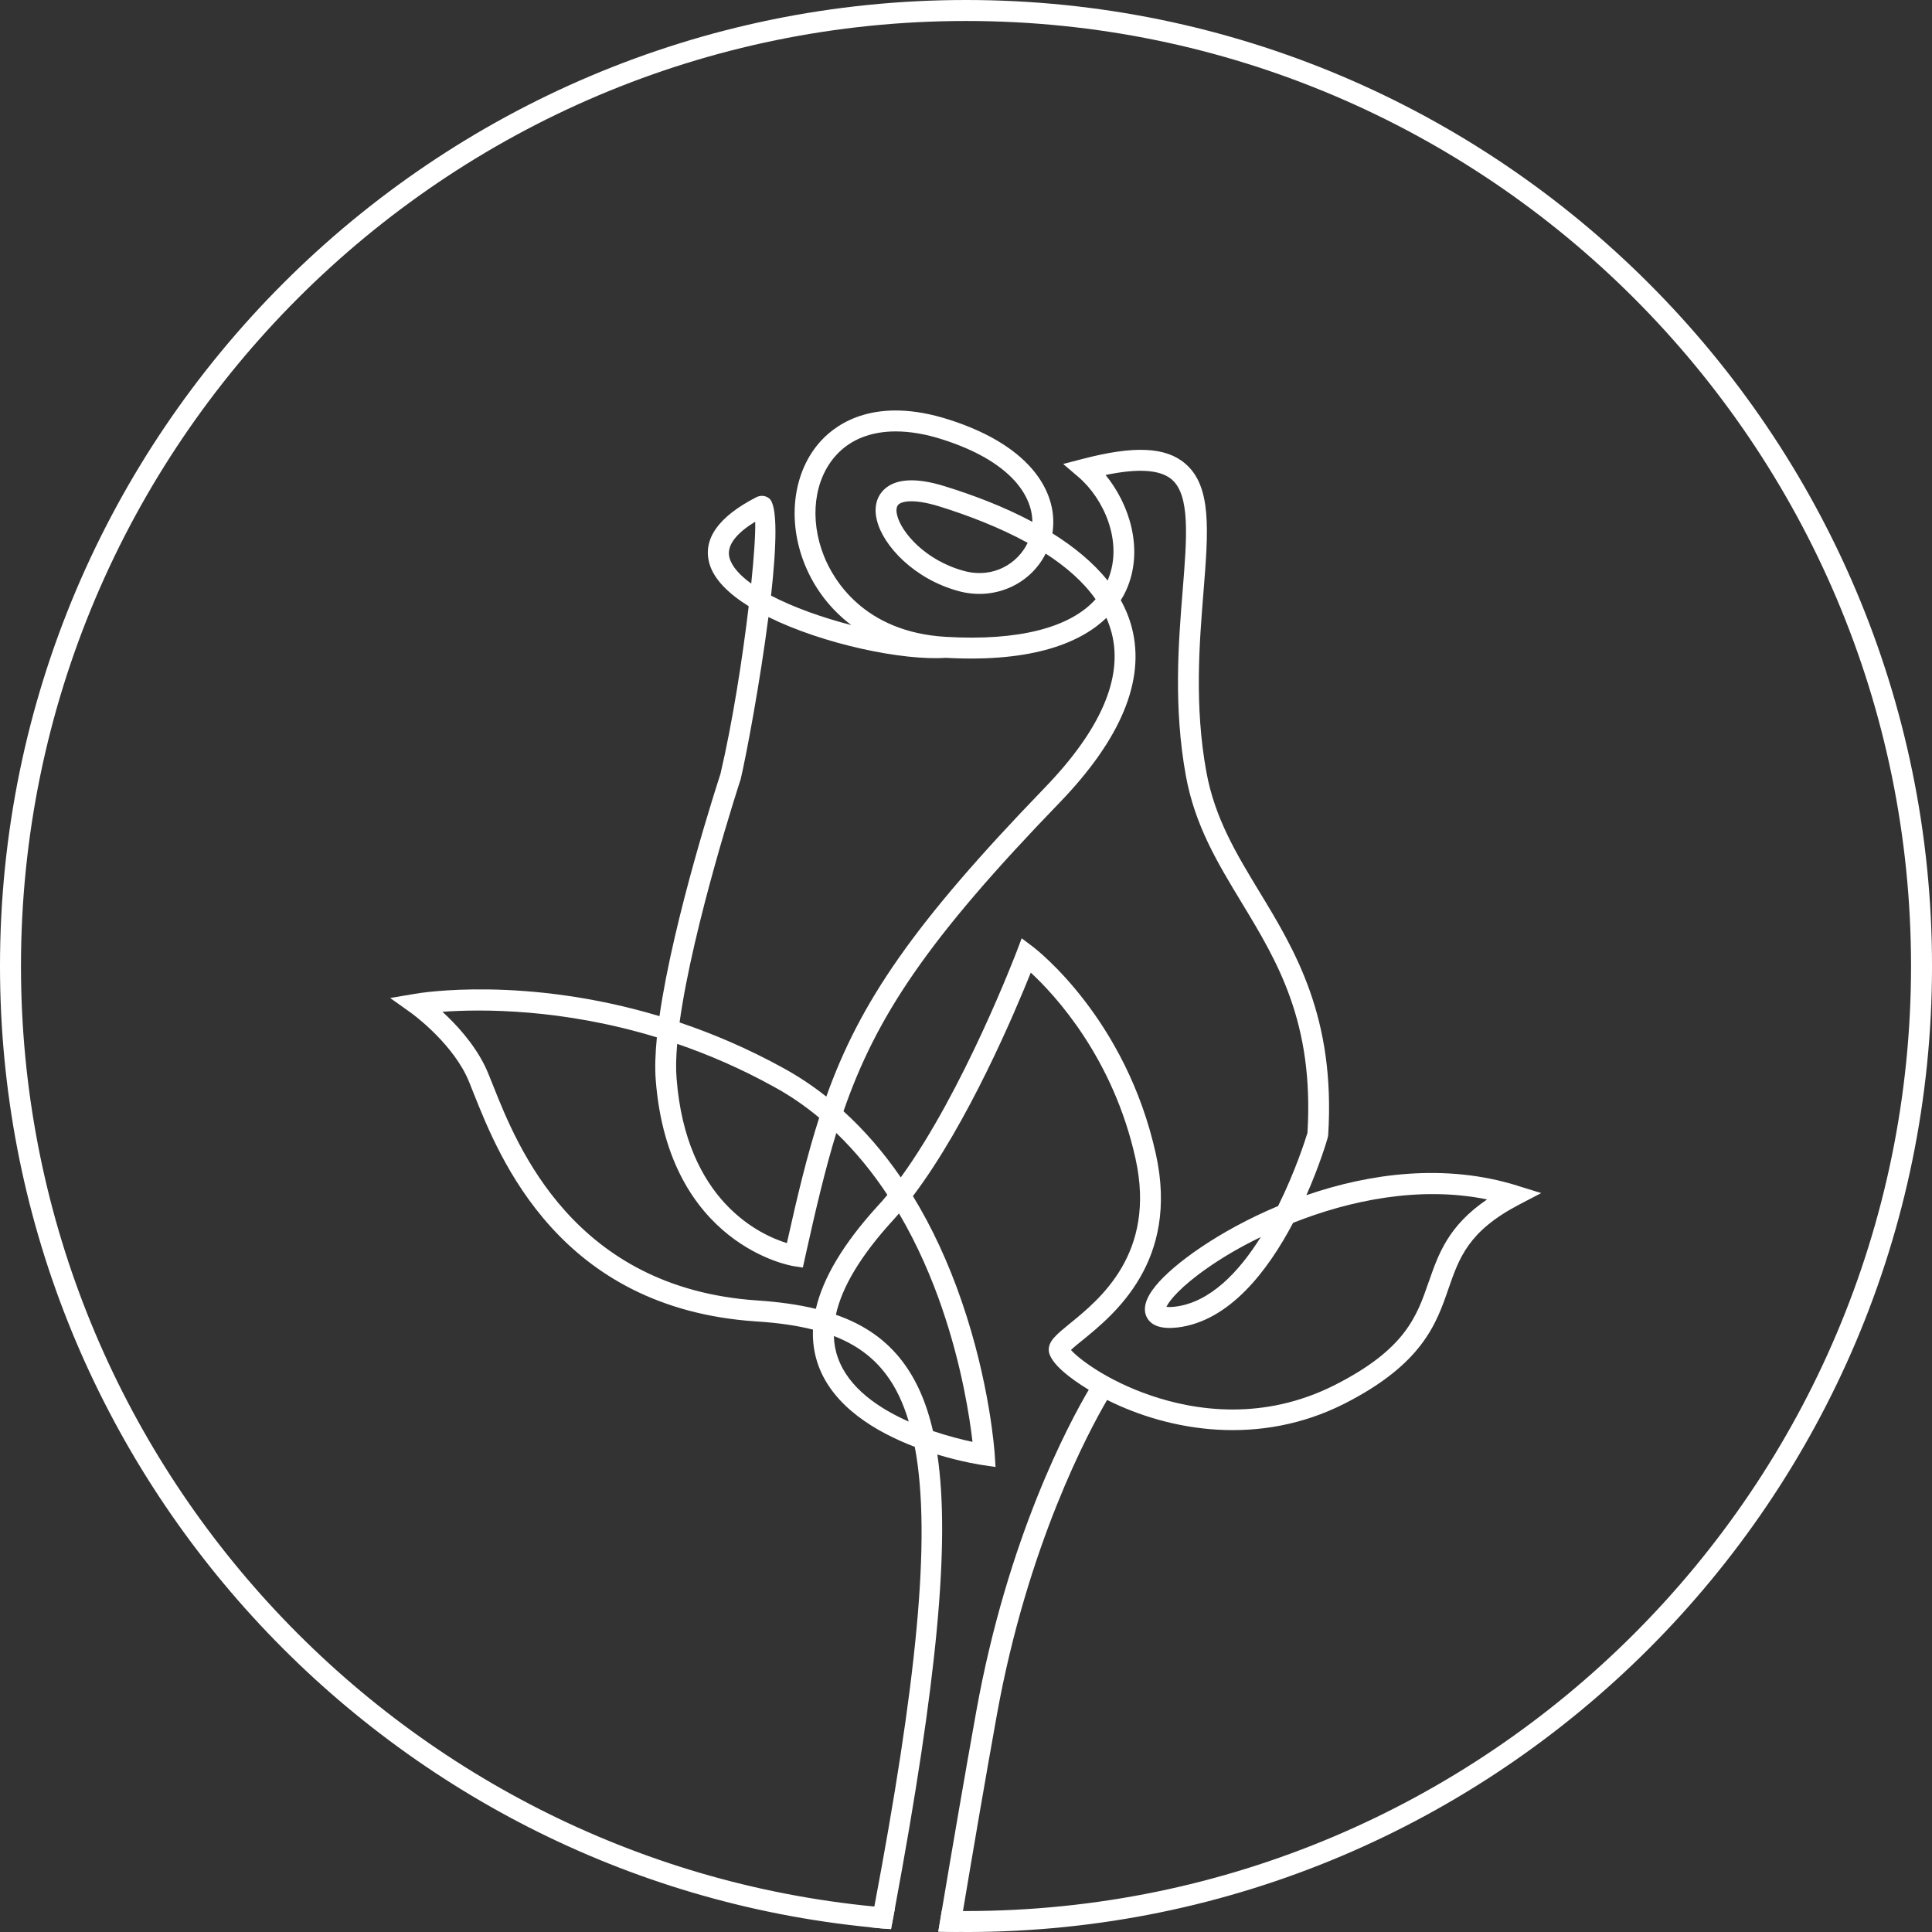 <?xml version="1.0" encoding="utf-8"?>
<svg xmlns="http://www.w3.org/2000/svg" width="133" height="133" viewBox="0 0 133 133" fill="none">
<rect x="0" y="0" width="133" height="133" fill="#333333" stroke="none"/>
<g id="logo" clip-path="url(#clip0_2167_1403)">
<path id="Vector" d="M66.501 0C29.835 0 0 29.83 0 66.504C0 100.954 26.335 129.37 59.924 132.676C60.394 132.726 60.869 132.769 61.339 132.798C61.433 132.314 61.519 131.845 61.607 131.376C61.131 131.34 60.661 131.297 60.191 131.247C27.266 128.069 1.444 100.247 1.444 66.504C1.444 30.631 30.63 1.444 66.501 1.444C102.372 1.444 131.557 30.631 131.557 66.504C131.557 102.377 102.372 131.557 66.501 131.557H66.291C65.8 131.557 65.317 131.55 64.832 131.535C64.753 132.018 64.673 132.503 64.594 132.972C65.07 132.986 65.555 132.994 66.046 132.994C66.197 133.001 66.349 133.001 66.501 133.001C103.165 133.001 133.001 103.172 133.001 66.504C133.001 29.837 103.165 0 66.501 0Z" fill="#fff"/>
<path id="Vector_2" d="M104.435 81.614C99.475 80.076 94.306 80.769 89.932 82.278C90.863 80.177 91.353 78.488 91.404 78.308L91.432 78.156C91.945 70.041 89.159 65.443 86.696 61.386C85.115 58.779 83.629 56.325 83.05 53.156C82.213 48.594 82.567 44.248 82.848 40.761C83.187 36.523 83.432 33.455 81.571 31.897C80.228 30.763 78.055 30.67 74.525 31.593L73.19 31.94L74.237 32.835C75.999 34.337 77.319 37.311 76.294 39.852C76.28 39.888 76.266 39.931 76.251 39.968C75.248 38.712 73.92 37.637 72.447 36.713C72.867 34.157 71.264 30.778 65.308 28.88C60.319 27.292 57.671 29.104 56.538 30.324C54.603 32.411 54.156 35.761 55.397 38.85C56.083 40.539 57.188 41.961 58.602 43.03C56.609 42.517 54.624 41.811 53.079 41.002C53.454 37.608 53.555 34.786 52.95 34.31C52.697 34.108 52.358 34.079 52.062 34.231C49.449 35.574 48.365 37.111 48.835 38.793C49.138 39.868 50.142 40.865 51.541 41.732C51.116 45.327 50.423 49.746 49.599 53.269C49.441 53.759 46.373 63.152 45.399 69.952C36.144 67.173 28.946 68.342 28.564 68.415L26.86 68.703L28.268 69.707C28.297 69.722 30.86 71.563 32.072 73.988C32.216 74.269 32.39 74.717 32.613 75.28C34.375 79.706 38.496 90.073 52.061 90.968C53.555 91.061 54.847 91.249 55.966 91.531C55.93 92.383 56.052 93.192 56.327 93.972C57.359 96.852 60.333 98.592 62.975 99.603C64.166 105.905 63.026 116.214 60.189 131.253C60.102 131.721 60.015 132.199 59.921 132.682C60.391 132.733 60.867 132.776 61.337 132.804C61.43 132.321 61.517 131.851 61.604 131.382C64.513 115.731 65.423 106.173 64.528 100.13C66.21 100.643 67.517 100.837 67.653 100.858L68.534 100.988L68.476 100.1C68.461 99.905 68.144 95.227 66.21 89.603C65.292 86.924 64.166 84.499 62.846 82.34C66.657 77.3 69.884 69.634 70.96 66.956C72.621 68.493 76.635 72.811 78.172 79.77C79.609 86.282 75.711 89.444 73.618 91.14C72.73 91.869 72.196 92.303 72.196 92.916C72.196 93.84 73.857 95.002 74.846 95.609C74.881 95.631 74.918 95.652 74.954 95.674C75.351 95.92 75.777 96.15 76.218 96.375C80.542 98.54 86.721 99.58 92.554 96.628C97.918 93.899 98.879 91.142 99.716 88.709C100.452 86.594 101.081 84.759 104.553 82.94L106.098 82.132L104.437 81.618L104.435 81.614ZM56.733 38.305C55.693 35.728 56.032 32.984 57.592 31.302C58.574 30.241 59.974 29.699 61.663 29.699C62.638 29.699 63.721 29.879 64.868 30.248C69.473 31.713 71.054 34.038 71.069 35.923C69.106 34.876 66.983 34.074 65.041 33.475C63.07 32.861 61.662 32.941 60.868 33.692C60.327 34.205 60.147 34.962 60.37 35.829C60.795 37.561 62.911 39.85 65.972 40.687C68.433 41.365 70.916 40.247 71.985 38.11C73.371 39.005 74.577 40.045 75.421 41.251C73.667 43.215 70.108 44.131 65.149 43.843C59.439 43.525 57.36 39.865 56.733 38.305ZM70.745 37.367C70.059 38.803 68.362 39.85 66.355 39.301C63.662 38.565 62.046 36.623 61.763 35.482C61.698 35.237 61.67 34.913 61.85 34.731C61.994 34.602 62.282 34.508 62.737 34.508C63.192 34.508 63.813 34.602 64.614 34.847C66.599 35.461 68.779 36.291 70.743 37.367H70.745ZM50.221 38.406C49.953 37.453 50.914 36.572 51.989 35.915C52.011 36.767 51.91 38.29 51.715 40.174C50.929 39.605 50.387 39.005 50.221 38.406ZM50.987 53.653C51.412 51.82 52.329 46.903 52.899 42.478C56.697 44.355 62.154 45.488 65.113 45.285C71.271 45.625 74.49 44.152 76.165 42.534C76.317 42.881 76.439 43.235 76.534 43.596C77.32 46.672 75.762 50.26 71.899 54.251C62.904 63.565 59.215 68.965 56.883 75.49C55.952 74.754 54.977 74.104 53.952 73.54C51.505 72.19 49.094 71.166 46.783 70.386C47.707 63.679 50.928 53.826 50.984 53.652L50.987 53.653ZM46.619 71.86C48.764 72.596 51.002 73.556 53.26 74.806C54.401 75.426 55.44 76.148 56.394 76.943C55.571 79.505 54.899 82.292 54.17 85.577C52.337 85.013 47.226 82.689 46.576 74.235C46.518 73.556 46.54 72.755 46.619 71.86ZM56.163 90.103C54.987 89.815 53.657 89.627 52.157 89.526C39.495 88.689 35.611 78.914 33.951 74.742C33.713 74.15 33.532 73.68 33.359 73.341C32.594 71.803 31.389 70.503 30.457 69.651C33.107 69.464 38.665 69.413 45.22 71.412C45.111 72.51 45.076 73.513 45.141 74.343C46.021 85.749 54.518 87.143 54.604 87.157L55.269 87.259L55.413 86.601C56.142 83.317 56.792 80.537 57.572 77.996C58.936 79.31 60.099 80.753 61.088 82.255C60.857 82.536 60.625 82.803 60.387 83.056C58.078 85.598 56.662 87.95 56.164 90.102L56.163 90.103ZM57.686 93.482C57.512 93.006 57.418 92.501 57.404 91.973C58.95 92.572 60.105 93.431 60.993 94.608C61.657 95.481 62.176 96.565 62.559 97.863C60.487 96.947 58.422 95.546 57.686 93.481V93.482ZM64.84 90.025C66.226 94.046 66.76 97.626 66.948 99.258C66.284 99.121 65.302 98.876 64.227 98.514C63.772 96.522 63.072 94.977 62.141 93.742C61.022 92.263 59.534 91.201 57.543 90.508C57.962 88.588 59.268 86.421 61.448 84.032C61.592 83.865 61.744 83.707 61.888 83.534C63.202 85.764 64.154 88.031 64.841 90.023L64.84 90.025ZM98.357 88.234C97.534 90.624 96.754 92.875 91.903 95.338C86.972 97.836 82.273 97.114 79.198 96.059C76.196 95.034 74.246 93.525 73.726 92.933C73.913 92.753 74.246 92.478 74.528 92.255C76.693 90.493 81.198 86.833 79.573 79.456C77.515 70.121 71.357 65.364 71.099 65.169L70.333 64.592L69.994 65.487C69.951 65.596 66.334 75.103 62.01 81.052C60.826 79.327 59.504 77.803 58.068 76.498C60.342 69.914 63.915 64.593 72.938 55.259C77.169 50.876 78.843 46.834 77.927 43.246C77.753 42.568 77.494 41.925 77.155 41.319C77.365 40.994 77.516 40.676 77.631 40.388C78.706 37.709 77.732 34.677 76.108 32.699C78.367 32.23 79.855 32.331 80.65 32.995C81.942 34.078 81.711 36.981 81.415 40.648C81.127 44.221 80.773 48.668 81.638 53.419C82.266 56.848 83.826 59.41 85.472 62.132C87.927 66.181 90.467 70.369 90.006 77.986C89.876 78.411 89.183 80.614 87.985 83.024C83.913 84.728 80.773 87.023 79.561 88.51C78.846 89.383 78.643 90.127 78.962 90.713C79.28 91.284 79.98 91.507 81.055 91.385C84.643 90.959 87.292 87.457 89.018 84.18C92.88 82.649 97.702 81.617 102.373 82.569C99.687 84.395 99.017 86.345 98.359 88.237L98.357 88.234ZM86.792 85.159C85.305 87.541 83.313 89.663 80.888 89.952C80.599 89.987 80.412 89.98 80.296 89.966C80.483 89.547 81.284 88.558 83.176 87.252C84.122 86.588 85.356 85.852 86.792 85.159Z" fill="#fff"/>
<path id="Vector_3" d="M76.556 95.806C76.548 95.821 76.426 96.009 76.217 96.37C74.983 98.471 70.737 106.339 68.623 118.064C67.843 122.396 67.034 127.117 66.291 131.556C66.205 132.04 66.124 132.517 66.046 132.993C65.555 132.993 65.071 132.985 64.594 132.971C64.673 132.502 64.753 132.017 64.832 131.534C65.591 127.022 66.413 122.222 67.207 117.81C69.372 105.79 73.632 97.906 74.953 95.668C75.176 95.293 75.314 95.076 75.35 95.026L76.556 95.805V95.806Z" fill="#fff"/>
</g>
<defs>
<clipPath id="clip0_2167_1403">
<rect width="133" height="133" fill="white"/>
</clipPath>
</defs>
</svg>